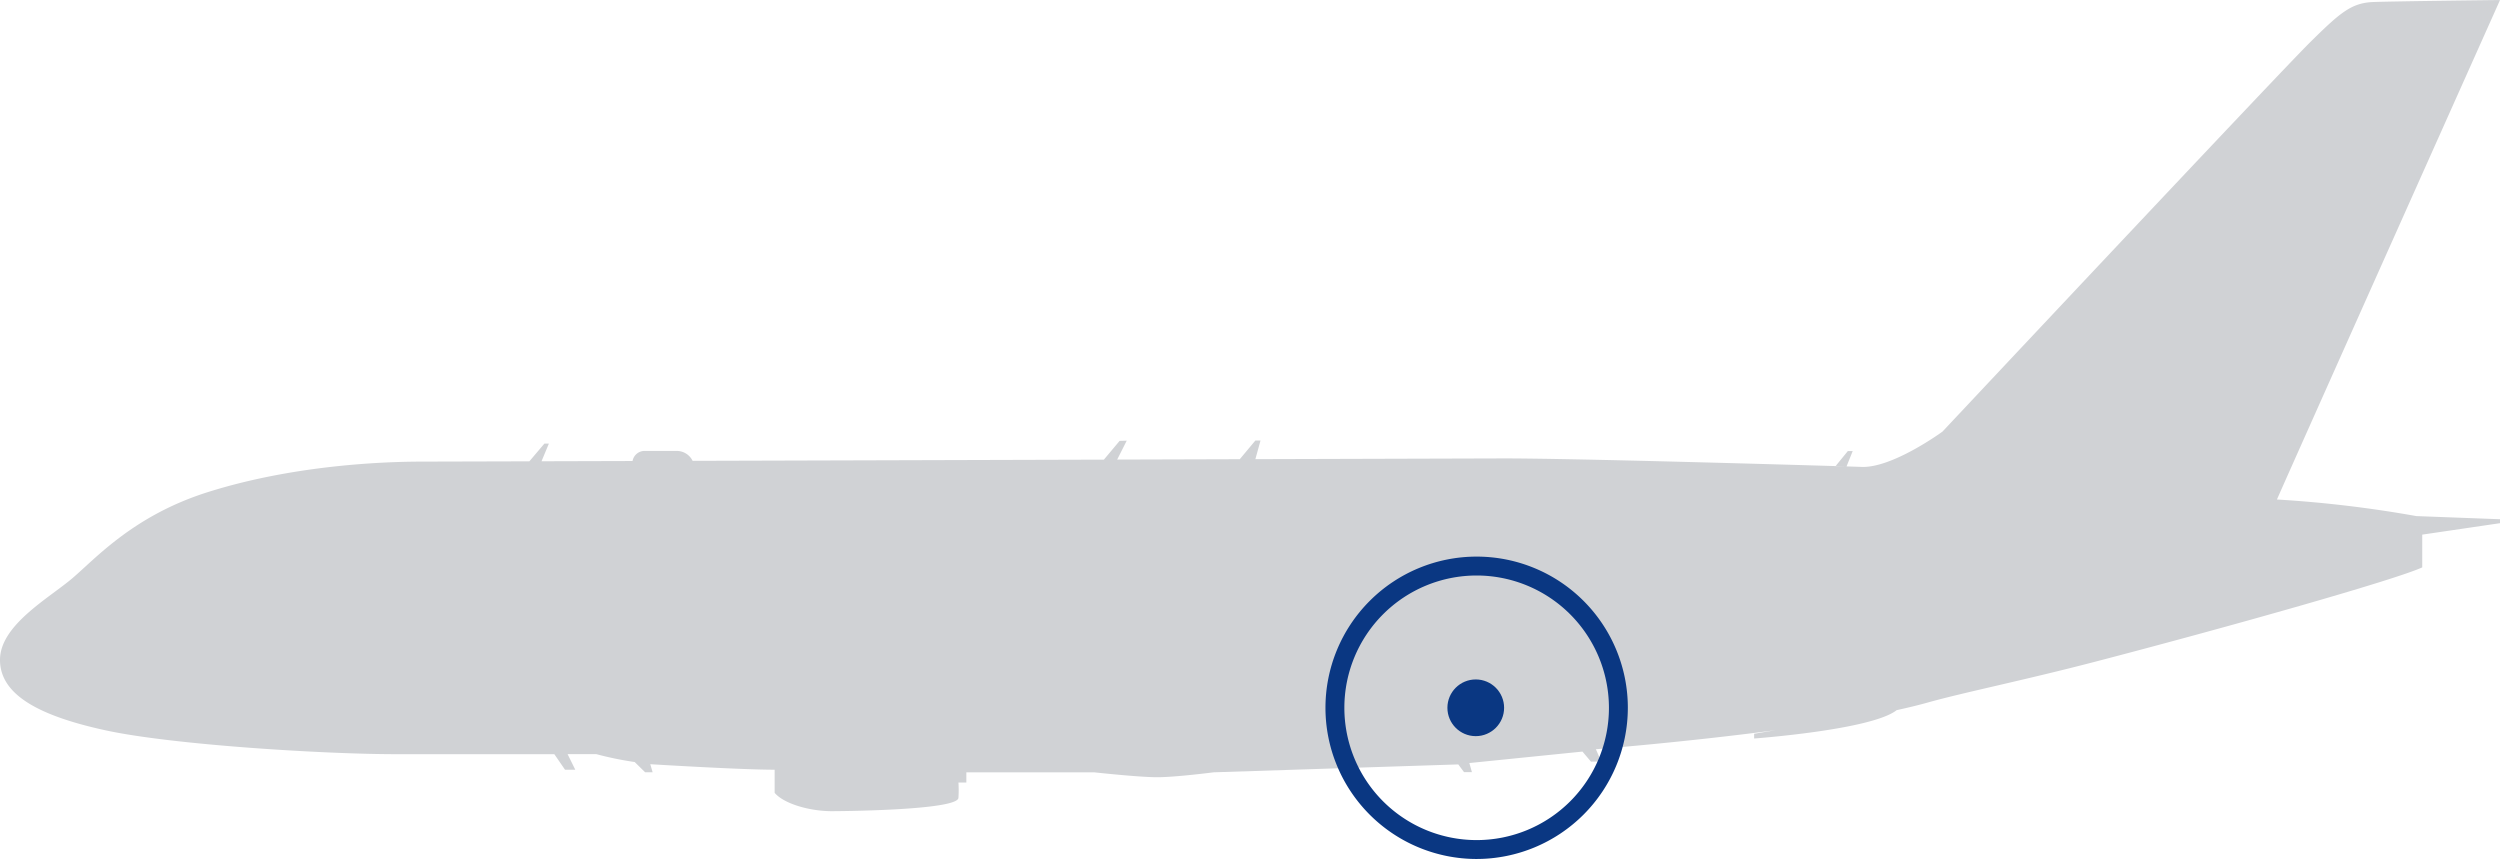 <svg xmlns="http://www.w3.org/2000/svg" width="396.861" height="136.358" viewBox="0 0 396.861 136.358"><g transform="translate(-7.084 -25.96)"><path d="M339.742,130.988C361.3,125.365,387.326,118,391.6,116.029v-5.2l12.348-1.816v-.627l-13.289-.5a189.665,189.665,0,0,0-22.125-2.633c3.447-7.835,35.414-79.288,35.414-79.288s-16.547.188-20.057.313-5.269,1.63-10.092,6.393-58.354,61.8-58.354,61.8-8.1,5.934-13.016,5.6L300.213,100l.979-2.439h-.771l-1.926,2.361L300.2,100c-9.07-.27-43.367-1.27-54.353-1.27,0,0-16.6.051-39.478.118l.814-2.96h-.815l-2.476,2.967-19.462.059,1.514-3-1.128.031-2.495,2.979c-21.758.064-45.563.135-65.287.191a2.813,2.813,0,0,0-2.448-1.572h-5.3a1.952,1.952,0,0,0-1.789,1.6l-14.451.041,1.167-2.8H93.5l-2.38,2.807c-9.761.027-16.052.045-16.8.045-4.063,0-19.389.162-34.221,4.837-11.768,3.707-17.767,10.471-21.493,13.652S7.084,125.179,7.084,130.716,13.278,139.6,23.861,141.9s34.681,3.783,46.112,3.783H95.082l1.695,2.467h1.631l-1.224-2.478h4.544a53.1,53.1,0,0,0,6.111,1.257l1.658,1.629h1.19l-.376-1.285s14.229.877,19.744.877v3.668c1.418,1.688,5.428,2.914,9.119,2.914,0,0,19.993-.064,20.057-2.131a18.426,18.426,0,0,0,0-2.414h1.255V148.56h20.275s7.083.78,10.025.78,8.964-.78,8.964-.78l38.828-1.254.909,1.223h1.254l-.406-1.441,17.956-1.819,1.35,1.6,1.629-.031-.846-1.942s14-1.1,28.519-3.023l-3.4.568v.752s18.682-1.365,22.623-4.5c1.8-.393,3.477-.8,4.977-1.221C318.757,135.894,328.4,133.945,339.742,130.988Z" fill="#d0d2d5"/><circle cx="4.5" cy="4.5" r="4.5" transform="translate(236.852 133.818)" fill="#0a3782"/><path d="M241.494,162.318a24,24,0,1,1,24-24A24.029,24.029,0,0,1,241.494,162.318Zm0-45a21,21,0,1,0,21,21A21.024,21.024,0,0,0,241.494,117.318Z" fill="#0a3782"/></g></svg>